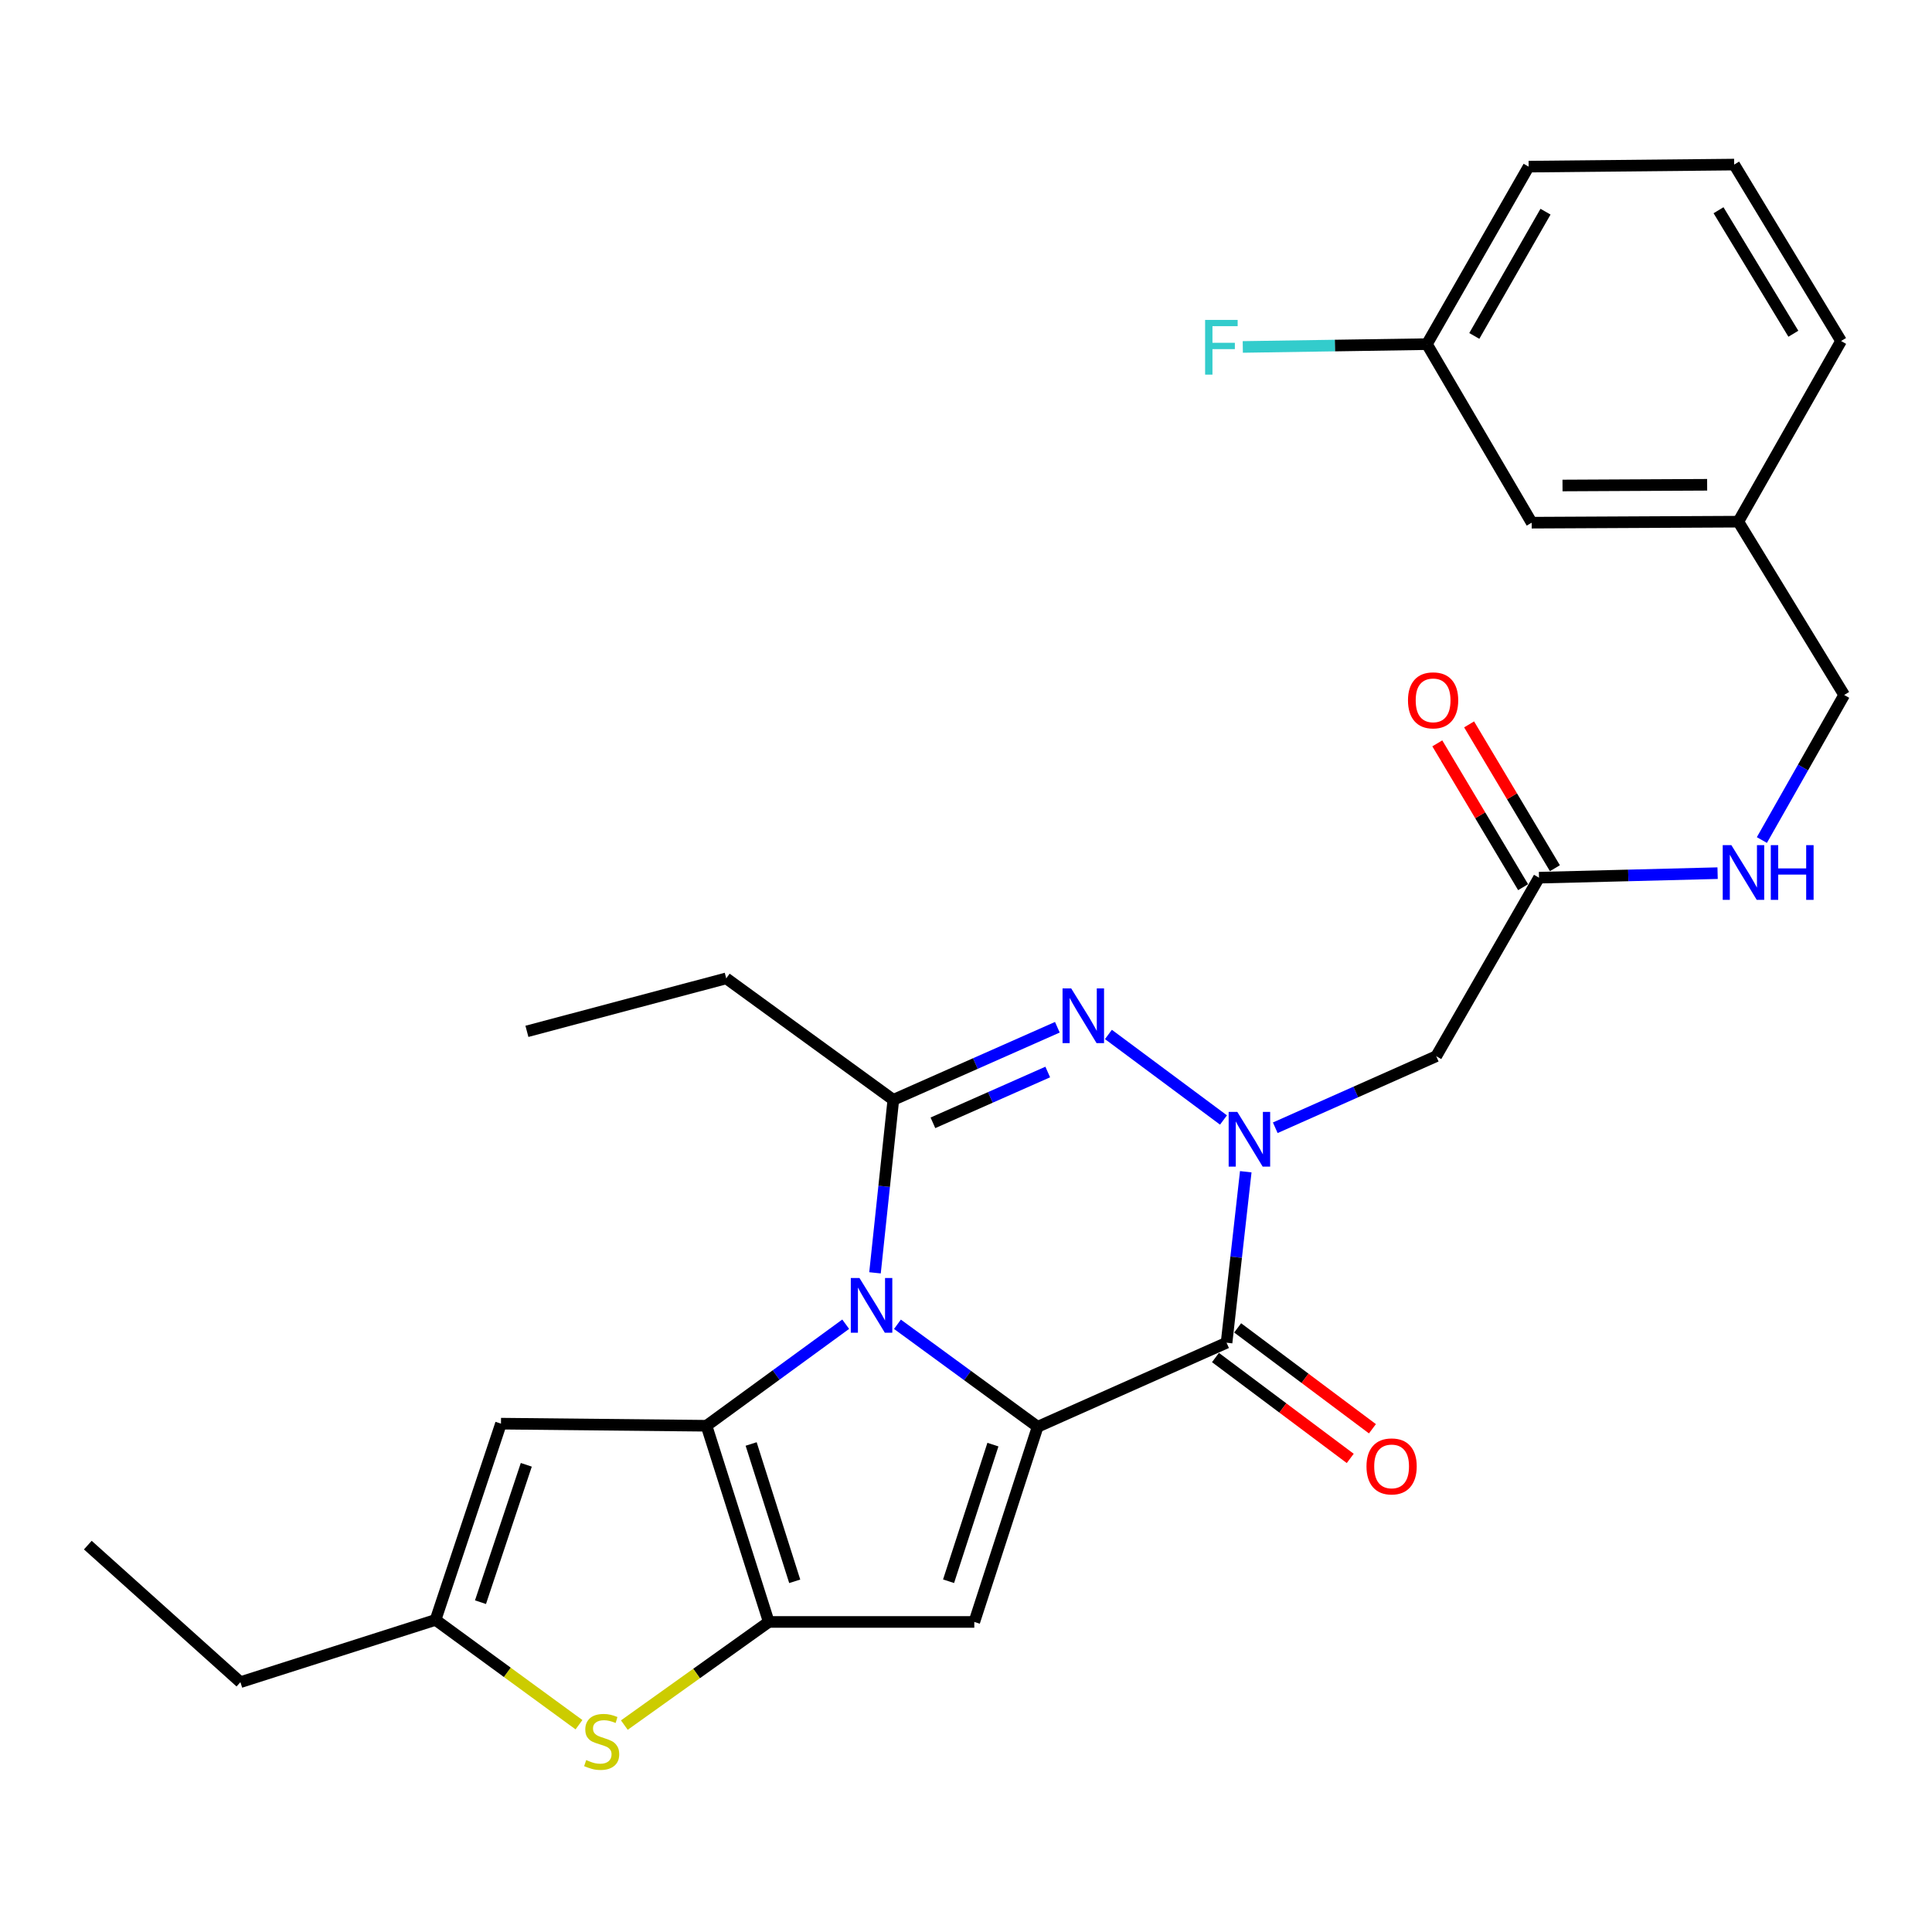 <?xml version='1.0' encoding='iso-8859-1'?>
<svg version='1.1' baseProfile='full'
              xmlns='http://www.w3.org/2000/svg'
                      xmlns:rdkit='http://www.rdkit.org/xml'
                      xmlns:xlink='http://www.w3.org/1999/xlink'
                  xml:space='preserve'
width='1000px' height='1000px' viewBox='0 0 1000 1000'>
<!-- END OF HEADER -->
<rect style='opacity:1.0;fill:#FFFFFF;stroke:none' width='1000' height='1000' x='0' y='0'> </rect>
<path class='bond-0' d='M 464.52,685.446 L 500.801,711.974' style='fill:none;fill-rule:evenodd;stroke:#0000FF;stroke-width:6px;stroke-linecap:butt;stroke-linejoin:miter;stroke-opacity:1' />
<path class='bond-0' d='M 500.801,711.974 L 537.083,738.502' style='fill:none;fill-rule:evenodd;stroke:#000000;stroke-width:6px;stroke-linecap:butt;stroke-linejoin:miter;stroke-opacity:1' />
<path class='bond-1' d='M 437.734,685.41 L 401.709,711.69' style='fill:none;fill-rule:evenodd;stroke:#0000FF;stroke-width:6px;stroke-linecap:butt;stroke-linejoin:miter;stroke-opacity:1' />
<path class='bond-1' d='M 401.709,711.69 L 365.684,737.969' style='fill:none;fill-rule:evenodd;stroke:#000000;stroke-width:6px;stroke-linecap:butt;stroke-linejoin:miter;stroke-opacity:1' />
<path class='bond-6' d='M 452.9,658.813 L 457.643,614.044' style='fill:none;fill-rule:evenodd;stroke:#0000FF;stroke-width:6px;stroke-linecap:butt;stroke-linejoin:miter;stroke-opacity:1' />
<path class='bond-6' d='M 457.643,614.044 L 462.385,569.276' style='fill:none;fill-rule:evenodd;stroke:#000000;stroke-width:6px;stroke-linecap:butt;stroke-linejoin:miter;stroke-opacity:1' />
<path class='bond-3' d='M 537.083,738.502 L 634.869,694.987' style='fill:none;fill-rule:evenodd;stroke:#000000;stroke-width:6px;stroke-linecap:butt;stroke-linejoin:miter;stroke-opacity:1' />
<path class='bond-7' d='M 537.083,738.502 L 504.292,839.516' style='fill:none;fill-rule:evenodd;stroke:#000000;stroke-width:6px;stroke-linecap:butt;stroke-linejoin:miter;stroke-opacity:1' />
<path class='bond-7' d='M 513.931,747.735 L 490.977,818.445' style='fill:none;fill-rule:evenodd;stroke:#000000;stroke-width:6px;stroke-linecap:butt;stroke-linejoin:miter;stroke-opacity:1' />
<path class='bond-4' d='M 365.684,737.969 L 397.911,839.516' style='fill:none;fill-rule:evenodd;stroke:#000000;stroke-width:6px;stroke-linecap:butt;stroke-linejoin:miter;stroke-opacity:1' />
<path class='bond-4' d='M 388.79,747.403 L 411.348,818.485' style='fill:none;fill-rule:evenodd;stroke:#000000;stroke-width:6px;stroke-linecap:butt;stroke-linejoin:miter;stroke-opacity:1' />
<path class='bond-8' d='M 365.684,737.969 L 259.303,736.883' style='fill:none;fill-rule:evenodd;stroke:#000000;stroke-width:6px;stroke-linecap:butt;stroke-linejoin:miter;stroke-opacity:1' />
<path class='bond-2' d='M 633.272,579.705 L 573.715,535.426' style='fill:none;fill-rule:evenodd;stroke:#0000FF;stroke-width:6px;stroke-linecap:butt;stroke-linejoin:miter;stroke-opacity:1' />
<path class='bond-10' d='M 660.076,583.73 L 701.734,565.209' style='fill:none;fill-rule:evenodd;stroke:#0000FF;stroke-width:6px;stroke-linecap:butt;stroke-linejoin:miter;stroke-opacity:1' />
<path class='bond-10' d='M 701.734,565.209 L 743.391,546.688' style='fill:none;fill-rule:evenodd;stroke:#000000;stroke-width:6px;stroke-linecap:butt;stroke-linejoin:miter;stroke-opacity:1' />
<path class='bond-29' d='M 644.804,606.49 L 639.837,650.739' style='fill:none;fill-rule:evenodd;stroke:#0000FF;stroke-width:6px;stroke-linecap:butt;stroke-linejoin:miter;stroke-opacity:1' />
<path class='bond-29' d='M 639.837,650.739 L 634.869,694.987' style='fill:none;fill-rule:evenodd;stroke:#000000;stroke-width:6px;stroke-linecap:butt;stroke-linejoin:miter;stroke-opacity:1' />
<path class='bond-13' d='M 629.126,702.66 L 664.003,728.767' style='fill:none;fill-rule:evenodd;stroke:#000000;stroke-width:6px;stroke-linecap:butt;stroke-linejoin:miter;stroke-opacity:1' />
<path class='bond-13' d='M 664.003,728.767 L 698.88,754.874' style='fill:none;fill-rule:evenodd;stroke:#FF0000;stroke-width:6px;stroke-linecap:butt;stroke-linejoin:miter;stroke-opacity:1' />
<path class='bond-13' d='M 640.613,687.313 L 675.491,713.42' style='fill:none;fill-rule:evenodd;stroke:#000000;stroke-width:6px;stroke-linecap:butt;stroke-linejoin:miter;stroke-opacity:1' />
<path class='bond-13' d='M 675.491,713.42 L 710.368,739.527' style='fill:none;fill-rule:evenodd;stroke:#FF0000;stroke-width:6px;stroke-linecap:butt;stroke-linejoin:miter;stroke-opacity:1' />
<path class='bond-9' d='M 397.911,839.516 L 360.536,866.209' style='fill:none;fill-rule:evenodd;stroke:#000000;stroke-width:6px;stroke-linecap:butt;stroke-linejoin:miter;stroke-opacity:1' />
<path class='bond-9' d='M 360.536,866.209 L 323.16,892.902' style='fill:none;fill-rule:evenodd;stroke:#CCCC00;stroke-width:6px;stroke-linecap:butt;stroke-linejoin:miter;stroke-opacity:1' />
<path class='bond-28' d='M 397.911,839.516 L 504.292,839.516' style='fill:none;fill-rule:evenodd;stroke:#000000;stroke-width:6px;stroke-linecap:butt;stroke-linejoin:miter;stroke-opacity:1' />
<path class='bond-5' d='M 547.286,531.704 L 504.836,550.49' style='fill:none;fill-rule:evenodd;stroke:#0000FF;stroke-width:6px;stroke-linecap:butt;stroke-linejoin:miter;stroke-opacity:1' />
<path class='bond-5' d='M 504.836,550.49 L 462.385,569.276' style='fill:none;fill-rule:evenodd;stroke:#000000;stroke-width:6px;stroke-linecap:butt;stroke-linejoin:miter;stroke-opacity:1' />
<path class='bond-5' d='M 542.309,554.869 L 512.593,568.02' style='fill:none;fill-rule:evenodd;stroke:#0000FF;stroke-width:6px;stroke-linecap:butt;stroke-linejoin:miter;stroke-opacity:1' />
<path class='bond-5' d='M 512.593,568.02 L 482.878,581.17' style='fill:none;fill-rule:evenodd;stroke:#000000;stroke-width:6px;stroke-linecap:butt;stroke-linejoin:miter;stroke-opacity:1' />
<path class='bond-16' d='M 462.385,569.276 L 375.898,506.4' style='fill:none;fill-rule:evenodd;stroke:#000000;stroke-width:6px;stroke-linecap:butt;stroke-linejoin:miter;stroke-opacity:1' />
<path class='bond-11' d='M 259.303,736.883 L 225.437,838.461' style='fill:none;fill-rule:evenodd;stroke:#000000;stroke-width:6px;stroke-linecap:butt;stroke-linejoin:miter;stroke-opacity:1' />
<path class='bond-11' d='M 272.409,758.183 L 248.702,829.288' style='fill:none;fill-rule:evenodd;stroke:#000000;stroke-width:6px;stroke-linecap:butt;stroke-linejoin:miter;stroke-opacity:1' />
<path class='bond-30' d='M 299.681,892.706 L 262.559,865.583' style='fill:none;fill-rule:evenodd;stroke:#CCCC00;stroke-width:6px;stroke-linecap:butt;stroke-linejoin:miter;stroke-opacity:1' />
<path class='bond-30' d='M 262.559,865.583 L 225.437,838.461' style='fill:none;fill-rule:evenodd;stroke:#000000;stroke-width:6px;stroke-linecap:butt;stroke-linejoin:miter;stroke-opacity:1' />
<path class='bond-12' d='M 743.391,546.688 L 796.587,454.29' style='fill:none;fill-rule:evenodd;stroke:#000000;stroke-width:6px;stroke-linecap:butt;stroke-linejoin:miter;stroke-opacity:1' />
<path class='bond-22' d='M 225.437,838.461 L 124.434,870.688' style='fill:none;fill-rule:evenodd;stroke:#000000;stroke-width:6px;stroke-linecap:butt;stroke-linejoin:miter;stroke-opacity:1' />
<path class='bond-14' d='M 796.587,454.29 L 842.808,453.118' style='fill:none;fill-rule:evenodd;stroke:#000000;stroke-width:6px;stroke-linecap:butt;stroke-linejoin:miter;stroke-opacity:1' />
<path class='bond-14' d='M 842.808,453.118 L 889.028,451.946' style='fill:none;fill-rule:evenodd;stroke:#0000FF;stroke-width:6px;stroke-linecap:butt;stroke-linejoin:miter;stroke-opacity:1' />
<path class='bond-15' d='M 804.818,449.379 L 782.612,412.158' style='fill:none;fill-rule:evenodd;stroke:#000000;stroke-width:6px;stroke-linecap:butt;stroke-linejoin:miter;stroke-opacity:1' />
<path class='bond-15' d='M 782.612,412.158 L 760.405,374.938' style='fill:none;fill-rule:evenodd;stroke:#FF0000;stroke-width:6px;stroke-linecap:butt;stroke-linejoin:miter;stroke-opacity:1' />
<path class='bond-15' d='M 788.356,459.201 L 766.149,421.98' style='fill:none;fill-rule:evenodd;stroke:#000000;stroke-width:6px;stroke-linecap:butt;stroke-linejoin:miter;stroke-opacity:1' />
<path class='bond-15' d='M 766.149,421.98 L 743.943,384.759' style='fill:none;fill-rule:evenodd;stroke:#FF0000;stroke-width:6px;stroke-linecap:butt;stroke-linejoin:miter;stroke-opacity:1' />
<path class='bond-17' d='M 911.946,434.805 L 933.246,397.262' style='fill:none;fill-rule:evenodd;stroke:#0000FF;stroke-width:6px;stroke-linecap:butt;stroke-linejoin:miter;stroke-opacity:1' />
<path class='bond-17' d='M 933.246,397.262 L 954.545,359.719' style='fill:none;fill-rule:evenodd;stroke:#000000;stroke-width:6px;stroke-linecap:butt;stroke-linejoin:miter;stroke-opacity:1' />
<path class='bond-26' d='M 375.898,506.4 L 272.733,533.823' style='fill:none;fill-rule:evenodd;stroke:#000000;stroke-width:6px;stroke-linecap:butt;stroke-linejoin:miter;stroke-opacity:1' />
<path class='bond-20' d='M 954.545,359.719 L 899.752,270.016' style='fill:none;fill-rule:evenodd;stroke:#000000;stroke-width:6px;stroke-linecap:butt;stroke-linejoin:miter;stroke-opacity:1' />
<path class='bond-18' d='M 792.806,270.538 L 899.752,270.016' style='fill:none;fill-rule:evenodd;stroke:#000000;stroke-width:6px;stroke-linecap:butt;stroke-linejoin:miter;stroke-opacity:1' />
<path class='bond-18' d='M 808.755,251.29 L 883.617,250.925' style='fill:none;fill-rule:evenodd;stroke:#000000;stroke-width:6px;stroke-linecap:butt;stroke-linejoin:miter;stroke-opacity:1' />
<path class='bond-19' d='M 792.806,270.538 L 738.567,178.129' style='fill:none;fill-rule:evenodd;stroke:#000000;stroke-width:6px;stroke-linecap:butt;stroke-linejoin:miter;stroke-opacity:1' />
<path class='bond-21' d='M 738.567,178.129 L 690.916,178.854' style='fill:none;fill-rule:evenodd;stroke:#000000;stroke-width:6px;stroke-linecap:butt;stroke-linejoin:miter;stroke-opacity:1' />
<path class='bond-21' d='M 690.916,178.854 L 643.266,179.579' style='fill:none;fill-rule:evenodd;stroke:#33CCCC;stroke-width:6px;stroke-linecap:butt;stroke-linejoin:miter;stroke-opacity:1' />
<path class='bond-31' d='M 738.567,178.129 L 791.22,86.253' style='fill:none;fill-rule:evenodd;stroke:#000000;stroke-width:6px;stroke-linecap:butt;stroke-linejoin:miter;stroke-opacity:1' />
<path class='bond-31' d='M 763.097,173.879 L 799.954,109.566' style='fill:none;fill-rule:evenodd;stroke:#000000;stroke-width:6px;stroke-linecap:butt;stroke-linejoin:miter;stroke-opacity:1' />
<path class='bond-25' d='M 899.752,270.016 L 952.937,176.51' style='fill:none;fill-rule:evenodd;stroke:#000000;stroke-width:6px;stroke-linecap:butt;stroke-linejoin:miter;stroke-opacity:1' />
<path class='bond-27' d='M 124.434,870.688 L 45.455,799.749' style='fill:none;fill-rule:evenodd;stroke:#000000;stroke-width:6px;stroke-linecap:butt;stroke-linejoin:miter;stroke-opacity:1' />
<path class='bond-23' d='M 897.601,85.188 L 952.937,176.51' style='fill:none;fill-rule:evenodd;stroke:#000000;stroke-width:6px;stroke-linecap:butt;stroke-linejoin:miter;stroke-opacity:1' />
<path class='bond-23' d='M 889.507,108.821 L 928.242,172.746' style='fill:none;fill-rule:evenodd;stroke:#000000;stroke-width:6px;stroke-linecap:butt;stroke-linejoin:miter;stroke-opacity:1' />
<path class='bond-24' d='M 897.601,85.188 L 791.22,86.253' style='fill:none;fill-rule:evenodd;stroke:#000000;stroke-width:6px;stroke-linecap:butt;stroke-linejoin:miter;stroke-opacity:1' />
<path  class='atom-0' d='M 444.857 661.487
L 454.137 676.487
Q 455.057 677.967, 456.537 680.647
Q 458.017 683.327, 458.097 683.487
L 458.097 661.487
L 461.857 661.487
L 461.857 689.807
L 457.977 689.807
L 448.017 673.407
Q 446.857 671.487, 445.617 669.287
Q 444.417 667.087, 444.057 666.407
L 444.057 689.807
L 440.377 689.807
L 440.377 661.487
L 444.857 661.487
' fill='#0000FF'/>
<path  class='atom-3' d='M 640.431 575.521
L 649.711 590.521
Q 650.631 592.001, 652.111 594.681
Q 653.591 597.361, 653.671 597.521
L 653.671 575.521
L 657.431 575.521
L 657.431 603.841
L 653.551 603.841
L 643.591 587.441
Q 642.431 585.521, 641.191 583.321
Q 639.991 581.121, 639.631 580.441
L 639.631 603.841
L 635.951 603.841
L 635.951 575.521
L 640.431 575.521
' fill='#0000FF'/>
<path  class='atom-6' d='M 554.455 511.601
L 563.735 526.601
Q 564.655 528.081, 566.135 530.761
Q 567.615 533.441, 567.695 533.601
L 567.695 511.601
L 571.455 511.601
L 571.455 539.921
L 567.575 539.921
L 557.615 523.521
Q 556.455 521.601, 555.215 519.401
Q 554.015 517.201, 553.655 516.521
L 553.655 539.921
L 549.975 539.921
L 549.975 511.601
L 554.455 511.601
' fill='#0000FF'/>
<path  class='atom-10' d='M 303.423 911.005
Q 303.743 911.125, 305.063 911.685
Q 306.383 912.245, 307.823 912.605
Q 309.303 912.925, 310.743 912.925
Q 313.423 912.925, 314.983 911.645
Q 316.543 910.325, 316.543 908.045
Q 316.543 906.485, 315.743 905.525
Q 314.983 904.565, 313.783 904.045
Q 312.583 903.525, 310.583 902.925
Q 308.063 902.165, 306.543 901.445
Q 305.063 900.725, 303.983 899.205
Q 302.943 897.685, 302.943 895.125
Q 302.943 891.565, 305.343 889.365
Q 307.783 887.165, 312.583 887.165
Q 315.863 887.165, 319.583 888.725
L 318.663 891.805
Q 315.263 890.405, 312.703 890.405
Q 309.943 890.405, 308.423 891.565
Q 306.903 892.685, 306.943 894.645
Q 306.943 896.165, 307.703 897.085
Q 308.503 898.005, 309.623 898.525
Q 310.783 899.045, 312.703 899.645
Q 315.263 900.445, 316.783 901.245
Q 318.303 902.045, 319.383 903.685
Q 320.503 905.285, 320.503 908.045
Q 320.503 911.965, 317.863 914.085
Q 315.263 916.165, 310.903 916.165
Q 308.383 916.165, 306.463 915.605
Q 304.583 915.085, 302.343 914.165
L 303.423 911.005
' fill='#CCCC00'/>
<path  class='atom-14' d='M 707.292 759.008
Q 707.292 752.208, 710.652 748.408
Q 714.012 744.608, 720.292 744.608
Q 726.572 744.608, 729.932 748.408
Q 733.292 752.208, 733.292 759.008
Q 733.292 765.888, 729.892 769.808
Q 726.492 773.688, 720.292 773.688
Q 714.052 773.688, 710.652 769.808
Q 707.292 765.928, 707.292 759.008
M 720.292 770.488
Q 724.612 770.488, 726.932 767.608
Q 729.292 764.688, 729.292 759.008
Q 729.292 753.448, 726.932 750.648
Q 724.612 747.808, 720.292 747.808
Q 715.972 747.808, 713.612 750.608
Q 711.292 753.408, 711.292 759.008
Q 711.292 764.728, 713.612 767.608
Q 715.972 770.488, 720.292 770.488
' fill='#FF0000'/>
<path  class='atom-15' d='M 896.155 437.446
L 905.435 452.446
Q 906.355 453.926, 907.835 456.606
Q 909.315 459.286, 909.395 459.446
L 909.395 437.446
L 913.155 437.446
L 913.155 465.766
L 909.275 465.766
L 899.315 449.366
Q 898.155 447.446, 896.915 445.246
Q 895.715 443.046, 895.355 442.366
L 895.355 465.766
L 891.675 465.766
L 891.675 437.446
L 896.155 437.446
' fill='#0000FF'/>
<path  class='atom-15' d='M 916.555 437.446
L 920.395 437.446
L 920.395 449.486
L 934.875 449.486
L 934.875 437.446
L 938.715 437.446
L 938.715 465.766
L 934.875 465.766
L 934.875 452.686
L 920.395 452.686
L 920.395 465.766
L 916.555 465.766
L 916.555 437.446
' fill='#0000FF'/>
<path  class='atom-16' d='M 728.772 362.494
Q 728.772 355.694, 732.132 351.894
Q 735.492 348.094, 741.772 348.094
Q 748.052 348.094, 751.412 351.894
Q 754.772 355.694, 754.772 362.494
Q 754.772 369.374, 751.372 373.294
Q 747.972 377.174, 741.772 377.174
Q 735.532 377.174, 732.132 373.294
Q 728.772 369.414, 728.772 362.494
M 741.772 373.974
Q 746.092 373.974, 748.412 371.094
Q 750.772 368.174, 750.772 362.494
Q 750.772 356.934, 748.412 354.134
Q 746.092 351.294, 741.772 351.294
Q 737.452 351.294, 735.092 354.094
Q 732.772 356.894, 732.772 362.494
Q 732.772 368.214, 735.092 371.094
Q 737.452 373.974, 741.772 373.974
' fill='#FF0000'/>
<path  class='atom-22' d='M 623.766 165.588
L 640.606 165.588
L 640.606 168.828
L 627.566 168.828
L 627.566 177.428
L 639.166 177.428
L 639.166 180.708
L 627.566 180.708
L 627.566 193.908
L 623.766 193.908
L 623.766 165.588
' fill='#33CCCC'/>
</svg>
